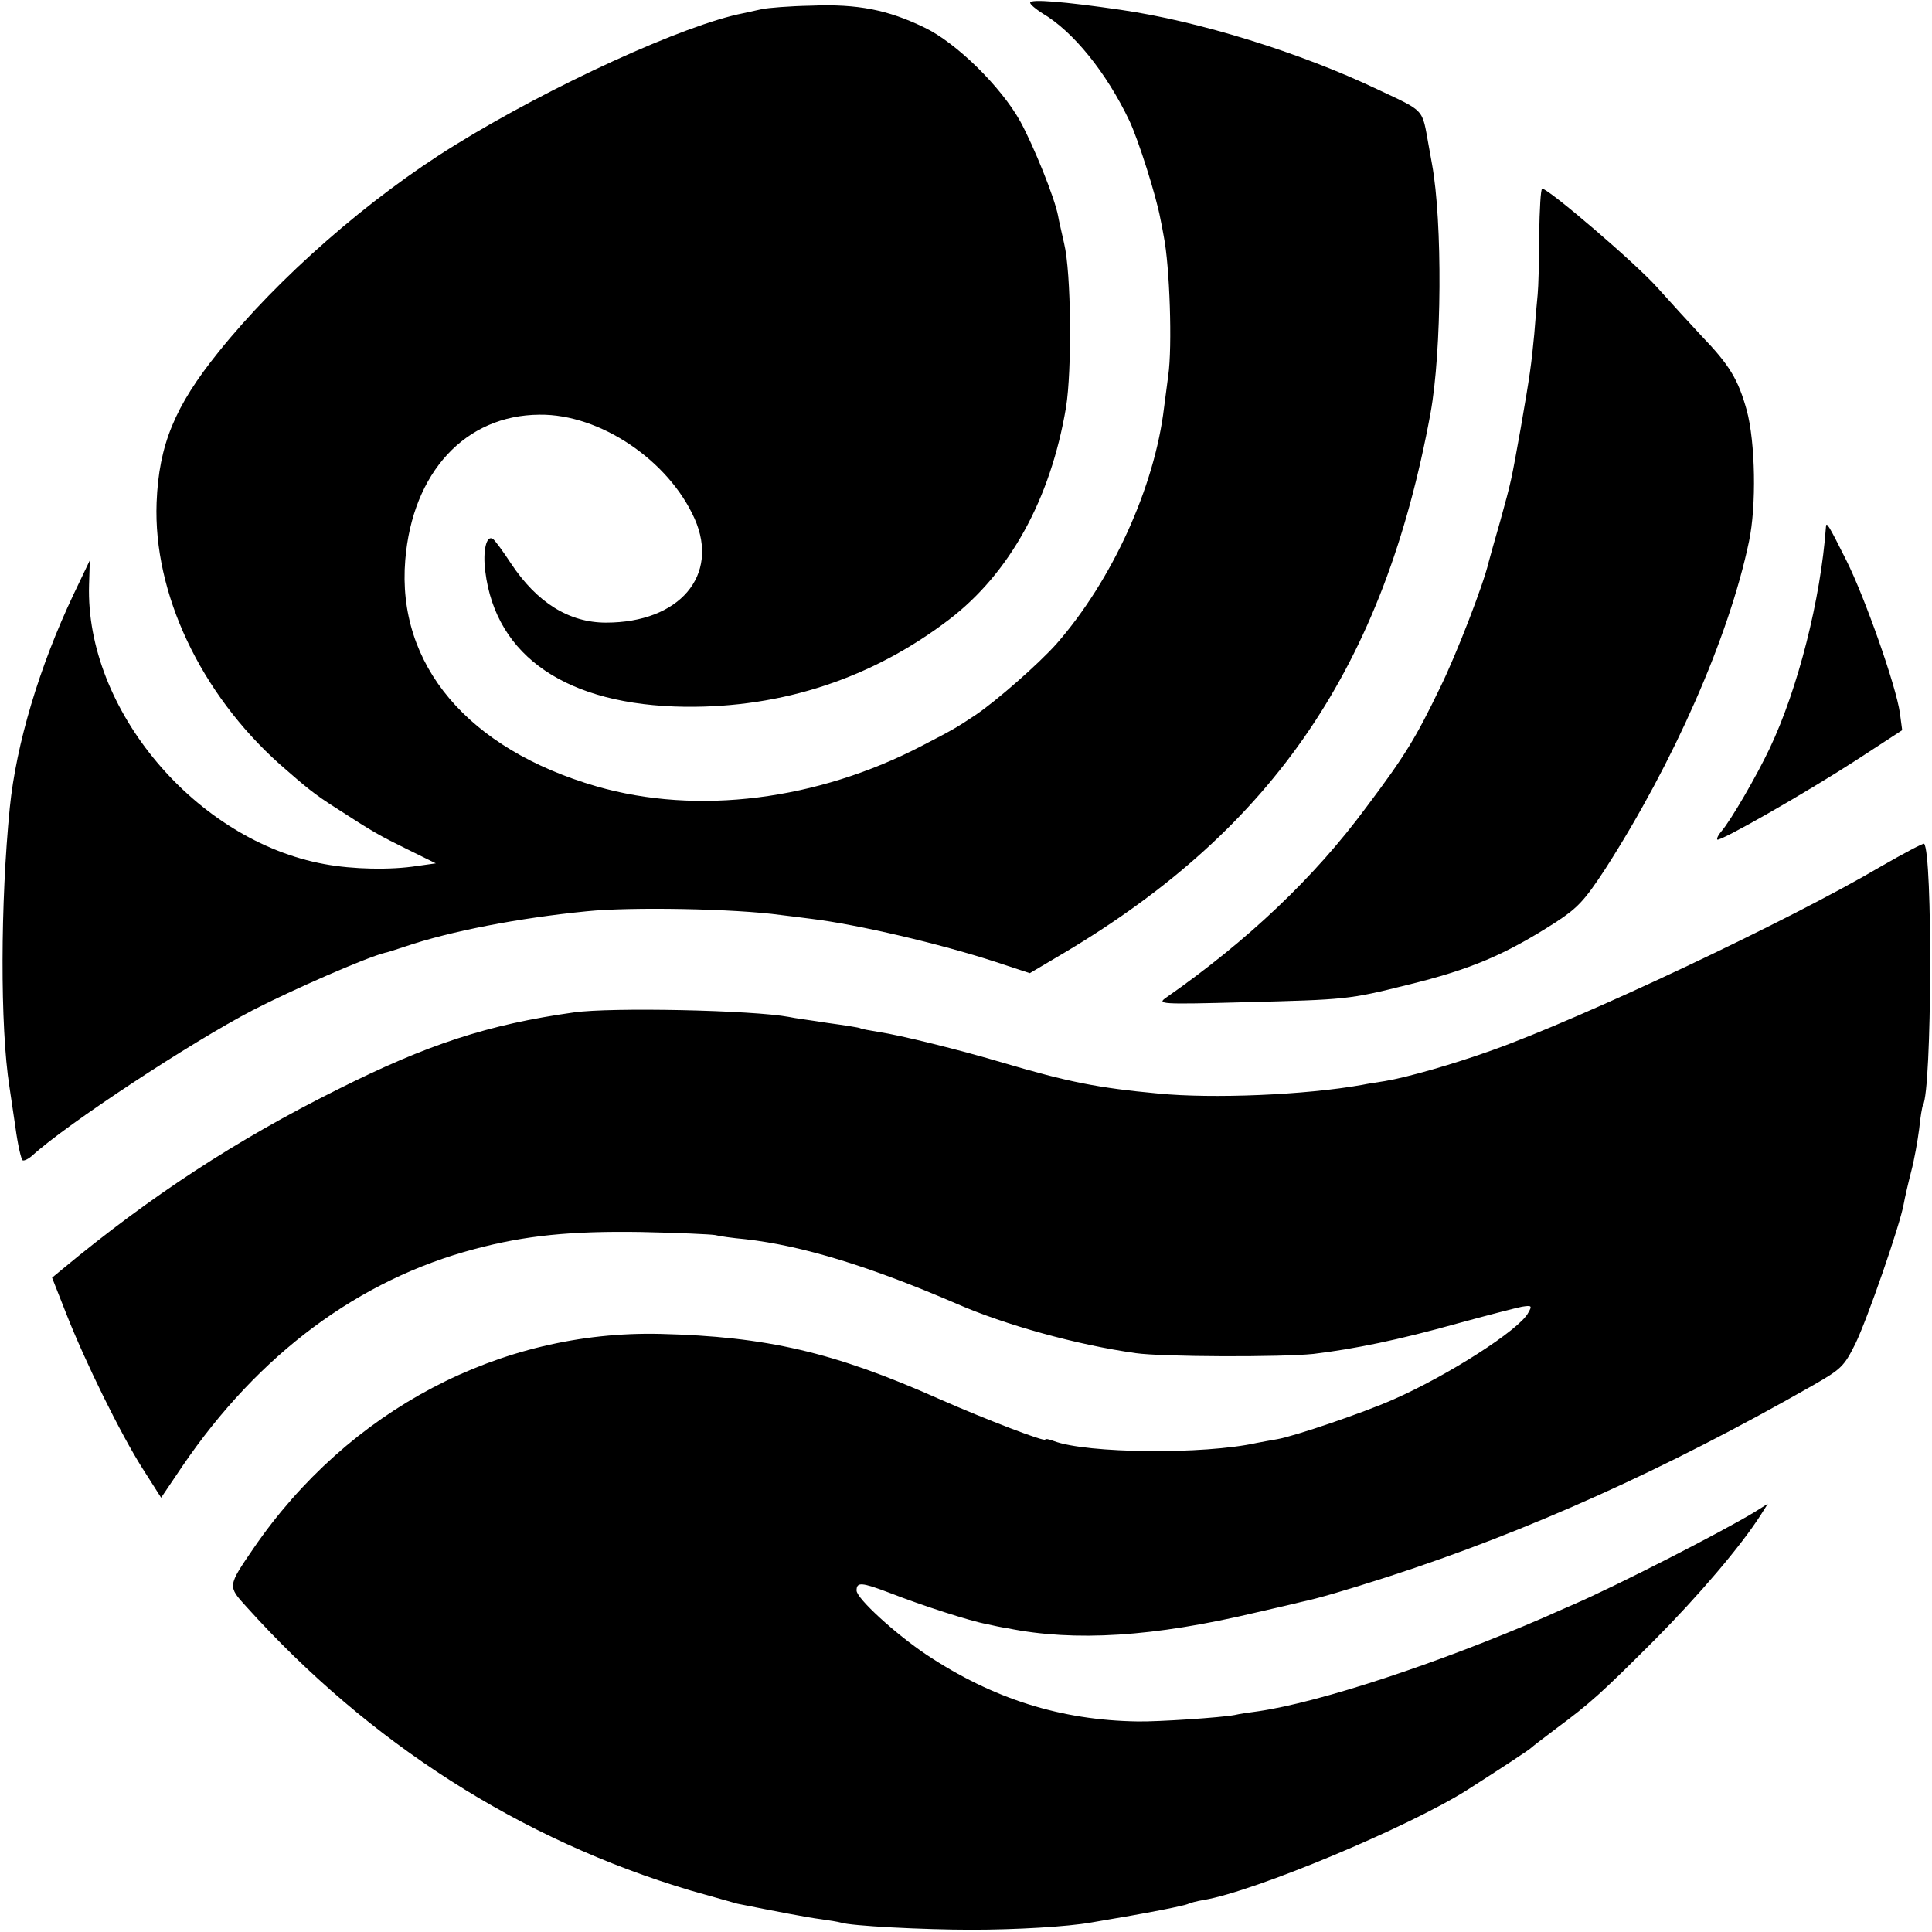 <?xml version="1.0" encoding="UTF-8"?> <svg xmlns="http://www.w3.org/2000/svg" height="512pt" preserveAspectRatio="xMidYMid meet" viewBox="0 0 512 512" width="512pt"><g transform="matrix(.1 0 0 -.1 0 512)"><path d="m2730 5113c0-5 15-17 32-28 82-48 170-157 231-285 24-51 71-199 82-259 3-14 7-35 9-47 16-79 23-293 12-369-3-22-8-60-11-84-25-212-138-459-285-627-47-53-160-152-215-189-51-34-60-39-141-81-278-145-596-185-863-108-341 99-530 322-507 600 19 232 159 384 356 385 160 2 342-121 411-276 66-150-40-275-235-275-98 0-183 53-252 157-21 32-42 61-48 65-17 11-27-32-20-86 28-227 218-355 529-359 259-3 497 76 700 231 161 123 269 319 310 562 16 99 14 357-5 435-6 28-14 60-16 73-9 48-65 186-100 250-51 92-170 209-254 249-97 47-177 63-300 58-58-1-116-6-130-9s-36-8-50-11c-155-30-510-192-765-350-227-140-468-351-626-548-116-144-158-246-164-399-9-240 116-505 326-693 72-63 91-79 149-116 102-66 115-73 190-110l75-37-50-7c-70-11-169-9-245 5-341 62-634 410-624 740l2 65-43-90c-91-192-152-397-169-565-25-252-26-581-1-740 2-14 9-62 16-108 6-45 15-84 19-87 4-2 16 4 26 13 91 83 417 298 584 385 107 55 299 139 350 152 3 0 28 8 55 17 118 40 298 75 480 93 116 12 393 7 515-10 19-2 55-7 80-10 123-15 341-66 488-114l91-30 93 55c555 331 846 760 969 1429 30 165 32 507 4 660-3 17-7 39-9 50-18 99-8 88-135 148-206 98-474 181-681 211-151 22-240 29-240 19z"></path><path d="m4079 4498c0-68-2-139-4-158s-6-66-9-105c-8-83-11-106-36-250-26-144-24-136-54-245-15-52-29-102-31-110-14-60-85-243-127-329-66-137-94-183-197-320-138-187-316-355-531-505-24-17-16-18 210-12 267 7 274 7 430 46 168 41 259 80 393 166 58 38 76 57 131 141 180 280 328 614 381 868 20 94 17 263-6 348-23 82-45 119-121 198-29 31-81 88-116 127-56 63-288 262-305 262-4 0-7-55-8-122z"></path><path d="m4839 3724c-14-192-74-429-149-587-35-74-103-191-128-220-8-9-13-19-11-22 7-6 233 123 369 211l121 79-6 45c-10 72-93 307-142 405-48 96-53 103-54 89z"></path><path d="m4985 2824c-244-144-794-403-1030-487-103-37-225-72-285-82-19-3-46-7-60-10-151-27-397-37-540-23-162 15-240 31-410 81-117 35-276 74-330 82-24 4-47 8-50 10s-42 8-86 14c-44 7-91 13-103 16-96 18-471 26-570 12-228-32-389-85-626-204-271-135-496-283-728-475l-29-24 37-94c51-130 144-319 203-412l49-77 56 83c202 297 468 495 775 576 135 36 255 48 442 45 96-2 184-6 195-8 11-3 47-8 80-11 152-17 333-73 560-171 128-56 318-109 475-131 70-10 385-11 471-2 108 13 225 37 379 80 80 22 158 42 173 45 26 4 28 3 17-16-23-45-214-167-358-230-79-35-261-97-307-105-16-3-41-7-55-10-139-31-450-28-537 5-13 5-23 7-23 4 0-7-155 52-282 108-279 124-457 165-738 172-425 10-827-202-1078-568-69-101-69-100-19-155 326-362 727-618 1177-752 57-16 113-32 124-35 100-20 188-37 221-41 22-3 46-7 53-9 25-9 220-19 347-19 117 0 254 8 316 19 156 26 251 45 259 50 4 2 22 7 41 10 135 23 539 192 695 290 100 64 169 109 174 115 3 3 32 25 65 50 89 66 118 92 260 234 117 118 228 248 281 331l19 30-35-22c-91-55-365-195-480-245-25-11-58-25-75-33-281-122-596-226-760-250-23-3-51-7-63-10-37-7-204-18-257-17-204 3-384 60-560 177-82 55-185 149-185 170 0 23 13 22 87-6 87-34 214-75 258-83 17-4 41-9 55-11 178-36 387-23 660 42 58 13 112 26 120 28 43 9 118 31 230 67 370 120 736 285 1125 507 75 43 82 50 112 110 32 66 118 314 128 370 3 17 12 56 20 87 8 30 17 81 21 112 3 31 8 60 10 63 24 40 26 671 3 693-2 2-53-25-114-60z"></path></g></svg> 